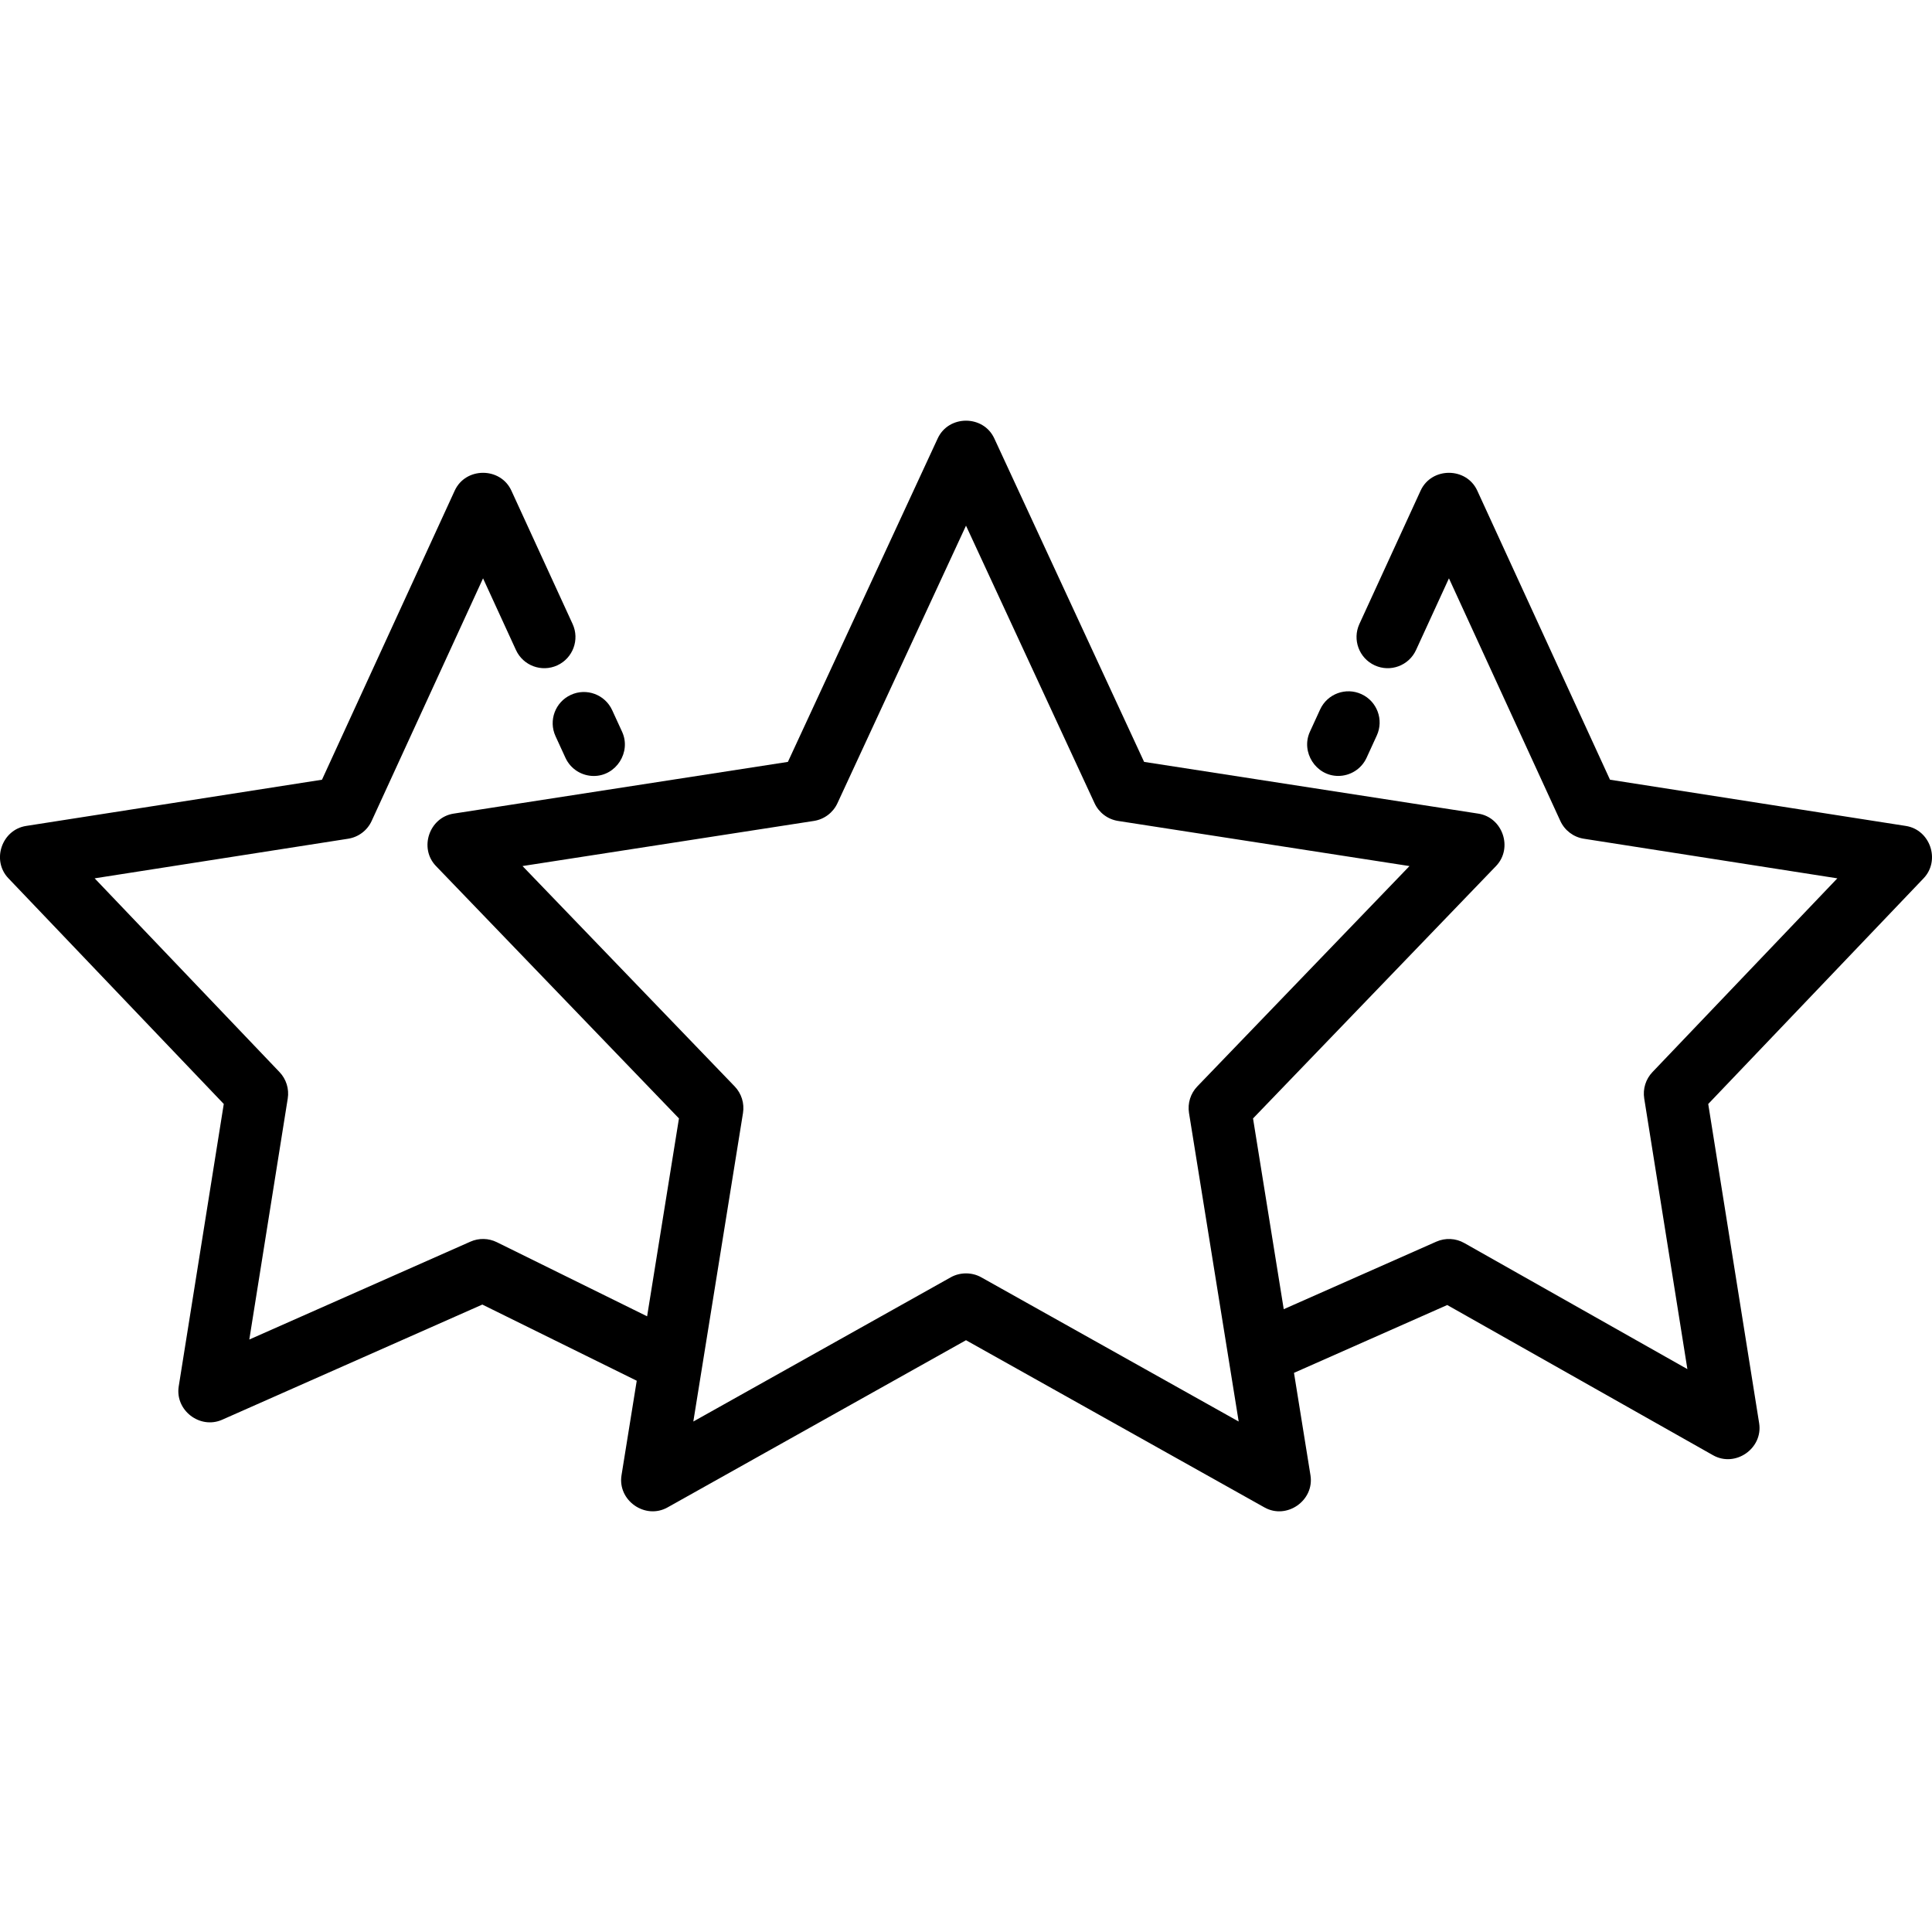 <svg id="Layer_1" enable-background="new 0 0 124 124" height="512" viewBox="0 0 124 124" width="512" xmlns="http://www.w3.org/2000/svg"><g><g><path d="m38.111 49.804c-.757 0-1.482-.432-1.819-1.166l-.637-1.387c-.461-1.004-.021-2.192.983-2.653 1.003-.463 2.192-.022 2.653.983l.637 1.387c.598 1.302-.38 2.836-1.817 2.836z"/></g><g><path d=""/></g><g><path d="m85.891 49.801c-1.437 0-2.414-1.533-1.818-2.836l.655-1.429c.461-1.004 1.647-1.446 2.653-.984 1.004.461 1.445 1.648.985 2.653l-.655 1.429c-.337.734-1.062 1.167-1.82 1.167z"/></g><path d="m122.323 53.011-18.99-2.967-8.519-18.555c-.699-1.523-2.936-1.523-3.636 0l-3.93 8.561c-.461 1.004-.021 2.192.983 2.653 1.005.463 2.192.021 2.653-.983l2.112-4.601 7.149 15.571c.279.61.847 1.039 1.509 1.142l16.27 2.542-11.866 12.435c-.432.452-.627 1.08-.528 1.697l2.77 17.367-14.32-8.093c-.55-.311-1.214-.343-1.793-.088l-9.794 4.335-1.971-12.243 15.595-16.198c1.103-1.145.436-3.122-1.135-3.365l-21.451-3.321-9.616-20.763c-.701-1.515-2.928-1.515-3.63 0l-9.616 20.763-21.452 3.32c-1.571.243-2.238 2.22-1.135 3.365l15.595 16.198-2.044 12.701-9.645-4.757c-.531-.262-1.153-.276-1.695-.035l-14.192 6.282 2.467-15.468c.099-.617-.097-1.245-.528-1.697l-11.865-12.435 16.27-2.542c.662-.104 1.23-.532 1.509-1.142l7.149-15.571 2.113 4.602c.461 1.004 1.648 1.444 2.653.983 1.003-.461 1.444-1.649.983-2.653l-3.931-8.562c-.699-1.523-2.936-1.523-3.636 0l-8.519 18.555-18.99 2.967c-1.565.244-2.233 2.212-1.138 3.358l13.824 14.486-2.891 18.123c-.247 1.536 1.36 2.772 2.785 2.145l16.701-7.393 9.91 4.889-.977 6.067c-.261 1.621 1.521 2.864 2.953 2.064l19.157-10.732 19.156 10.732c1.431.803 3.213-.448 2.953-2.064l-1.058-6.573 9.836-4.354 17.06 9.641c1.43.809 3.217-.438 2.959-2.057l-3.268-20.487 13.824-14.486c1.093-1.147.426-3.115-1.139-3.359zm-59.345 28.969c-.598-.335-1.357-.335-1.956 0l-16.523 9.257 3.188-19.802c.1-.621-.098-1.253-.534-1.707l-13.617-14.143 18.703-2.896c.661-.103 1.228-.529 1.509-1.136l8.252-17.815 8.252 17.816c.281.607.848 1.034 1.509 1.136l18.703 2.896-13.617 14.141c-.437.453-.634 1.085-.534 1.707l3.188 19.802z"/></g></svg>